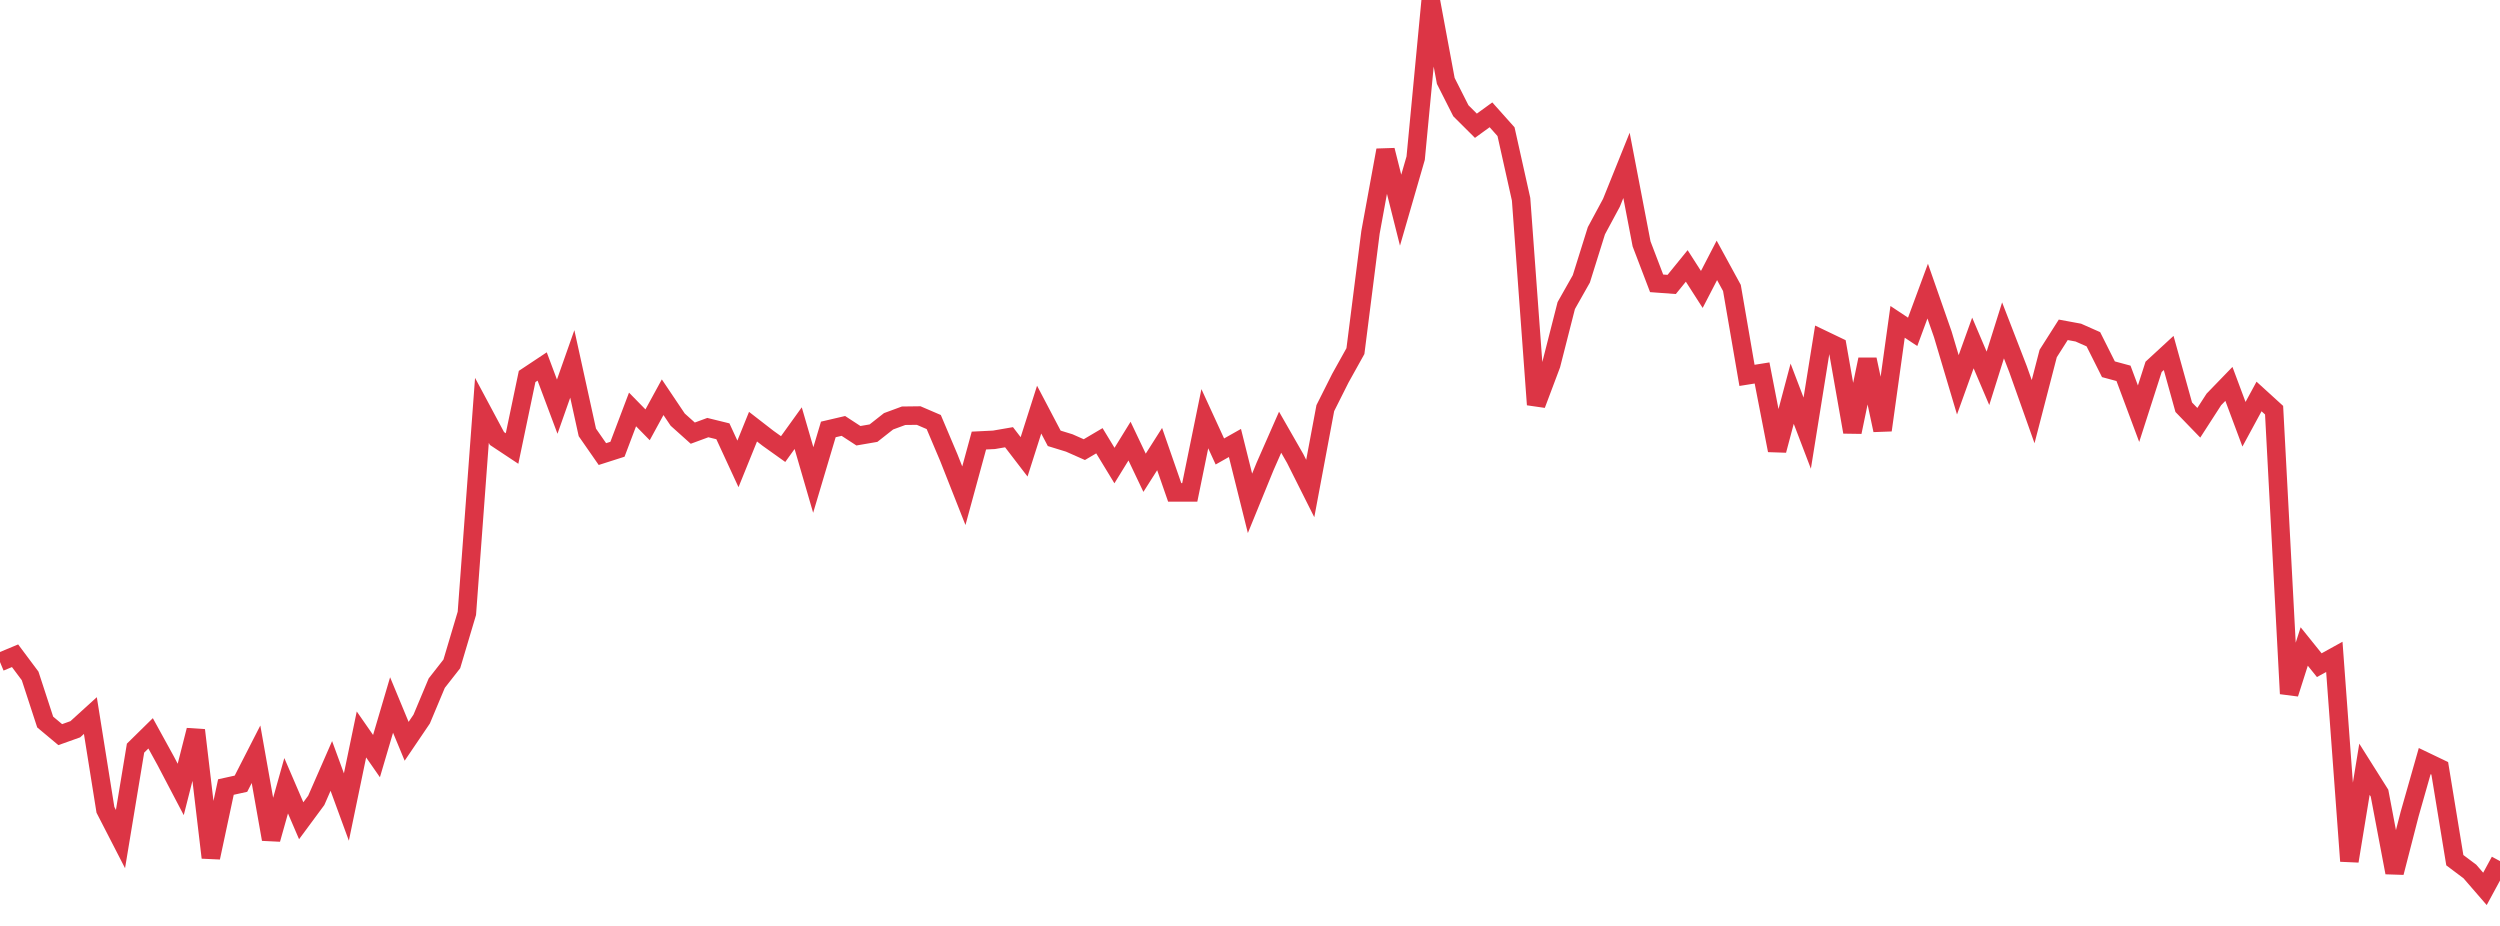 <?xml version="1.0" standalone="no"?>
<!DOCTYPE svg PUBLIC "-//W3C//DTD SVG 1.1//EN" "http://www.w3.org/Graphics/SVG/1.1/DTD/svg11.dtd">
<svg width="135" height="50" viewBox="0 0 135 50" preserveAspectRatio="none" class="sparkline" xmlns="http://www.w3.org/2000/svg"
xmlns:xlink="http://www.w3.org/1999/xlink"><path  class="sparkline--line" d="M 0 35.75 L 0 35.75 L 0.813 35.41 L 1.627 36.5 L 2.44 38.99 L 3.253 39.67 L 4.066 39.38 L 4.88 38.64 L 5.693 43.73 L 6.506 45.31 L 7.319 40.4 L 8.133 39.6 L 8.946 41.08 L 9.759 42.63 L 10.572 39.43 L 11.386 46.31 L 12.199 42.5 L 13.012 42.32 L 13.825 40.73 L 14.639 45.32 L 15.452 42.43 L 16.265 44.32 L 17.078 43.22 L 17.892 41.36 L 18.705 43.58 L 19.518 39.66 L 20.331 40.83 L 21.145 38.07 L 21.958 40.03 L 22.771 38.83 L 23.584 36.89 L 24.398 35.85 L 25.211 33.12 L 26.024 22.16 L 26.837 23.68 L 27.651 24.22 L 28.464 20.33 L 29.277 19.79 L 30.09 21.96 L 30.904 19.65 L 31.717 23.35 L 32.53 24.52 L 33.343 24.26 L 34.157 22.11 L 34.97 22.94 L 35.783 21.45 L 36.596 22.66 L 37.41 23.39 L 38.223 23.09 L 39.036 23.29 L 39.849 25.05 L 40.663 23.04 L 41.476 23.67 L 42.289 24.25 L 43.102 23.12 L 43.916 25.92 L 44.729 23.19 L 45.542 23 L 46.355 23.53 L 47.169 23.39 L 47.982 22.75 L 48.795 22.45 L 49.608 22.44 L 50.422 22.79 L 51.235 24.71 L 52.048 26.77 L 52.861 23.79 L 53.675 23.75 L 54.488 23.61 L 55.301 24.67 L 56.114 22.12 L 56.928 23.67 L 57.741 23.92 L 58.554 24.28 L 59.367 23.8 L 60.181 25.14 L 60.994 23.82 L 61.807 25.53 L 62.62 24.25 L 63.434 26.59 L 64.247 26.59 L 65.06 22.61 L 65.873 24.38 L 66.687 23.92 L 67.5 27.18 L 68.313 25.19 L 69.127 23.34 L 69.94 24.76 L 70.753 26.38 L 71.566 22.04 L 72.38 20.42 L 73.193 18.96 L 74.006 12.55 L 74.819 8.11 L 75.633 11.35 L 76.446 8.54 L 77.259 0 L 78.072 4.37 L 78.886 5.98 L 79.699 6.79 L 80.512 6.2 L 81.325 7.11 L 82.139 10.76 L 82.952 21.85 L 83.765 19.69 L 84.578 16.5 L 85.392 15.06 L 86.205 12.46 L 87.018 10.95 L 87.831 8.93 L 88.645 13.17 L 89.458 15.3 L 90.271 15.36 L 91.084 14.36 L 91.898 15.63 L 92.711 14.06 L 93.524 15.55 L 94.337 20.27 L 95.151 20.14 L 95.964 24.32 L 96.777 21.26 L 97.59 23.39 L 98.404 18.32 L 99.217 18.71 L 100.03 23.33 L 100.843 19.41 L 101.657 23.23 L 102.47 17.38 L 103.283 17.92 L 104.096 15.72 L 104.91 18.05 L 105.723 20.78 L 106.536 18.52 L 107.349 20.43 L 108.163 17.84 L 108.976 19.94 L 109.789 22.23 L 110.602 19.09 L 111.416 17.81 L 112.229 17.96 L 113.042 18.32 L 113.855 19.94 L 114.669 20.16 L 115.482 22.34 L 116.295 19.81 L 117.108 19.06 L 117.922 21.99 L 118.735 22.83 L 119.548 21.57 L 120.361 20.73 L 121.175 22.91 L 121.988 21.41 L 122.801 22.15 L 123.614 37.46 L 124.428 34.91 L 125.241 35.92 L 126.054 35.47 L 126.867 46.5 L 127.681 41.54 L 128.494 42.83 L 129.307 47.12 L 130.12 43.96 L 130.934 41.1 L 131.747 41.49 L 132.56 46.45 L 133.373 47.06 L 134.187 48 L 135 46.5" fill="none" stroke-width="1" stroke="#dc3545"></path></svg>